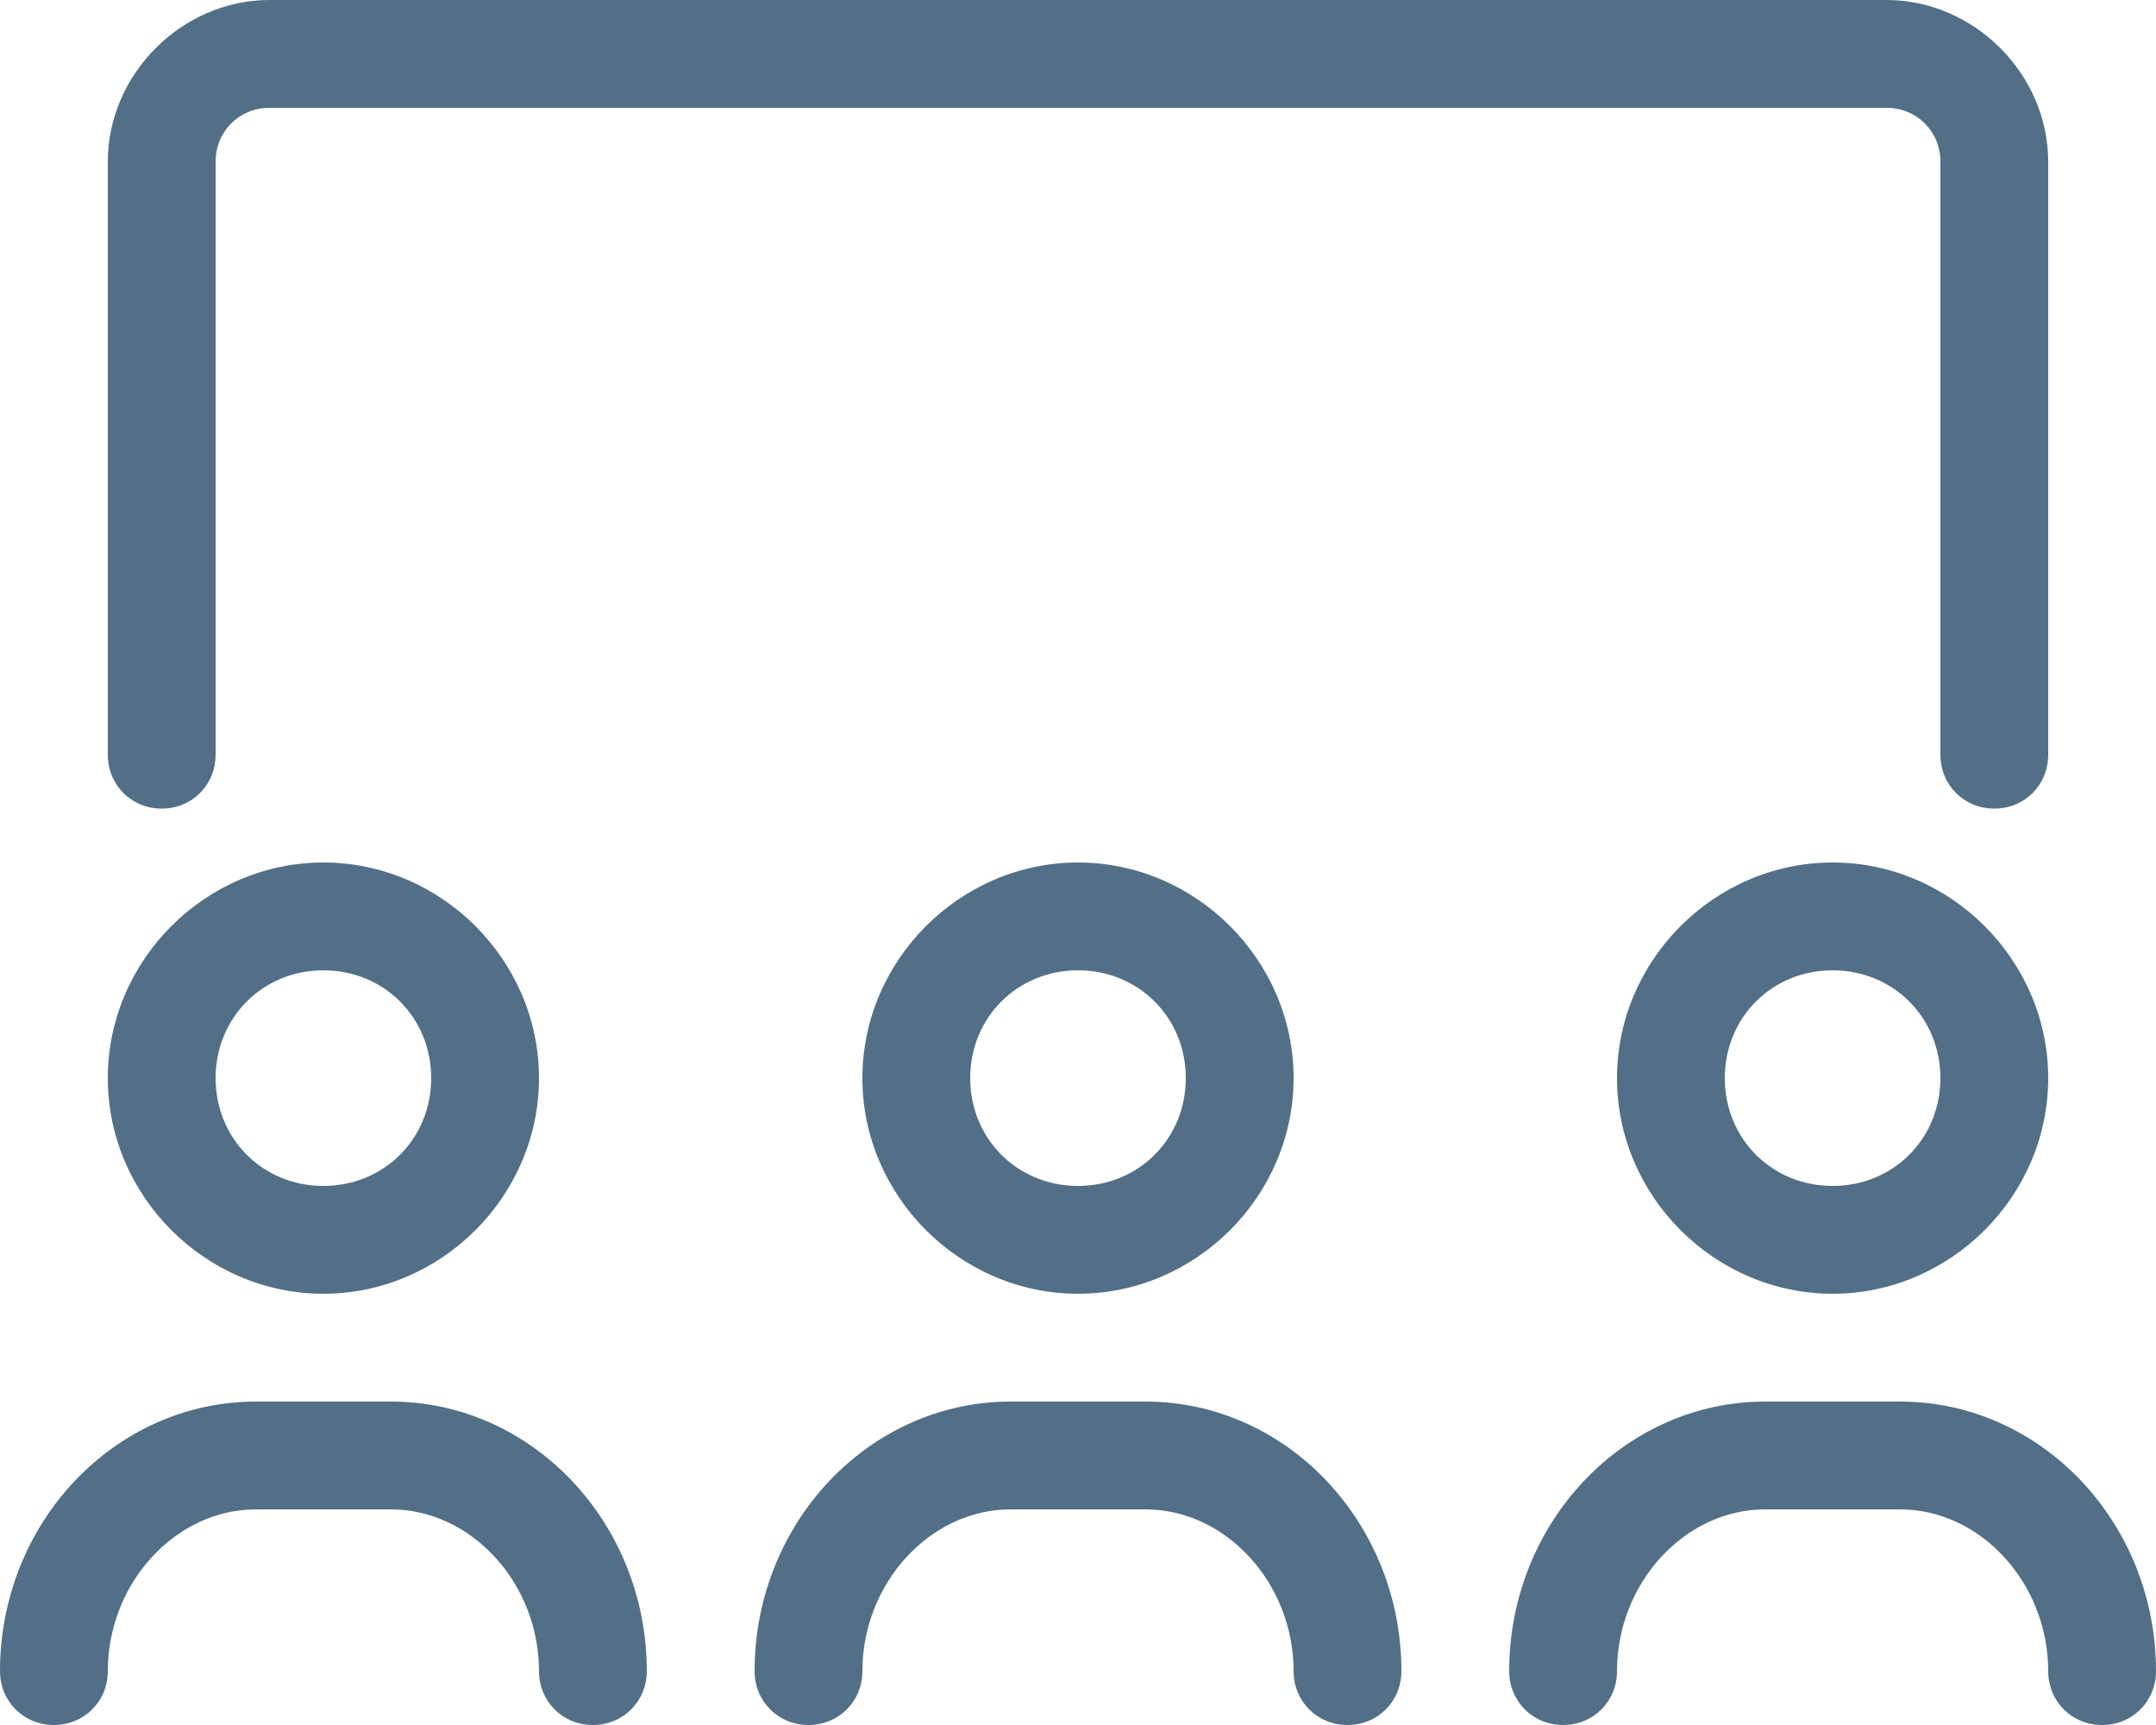 <svg width="40" height="32" viewBox="0 0 40 32" fill="none" xmlns="http://www.w3.org/2000/svg">
<path d="M7.25 26C9.875 26 12 28.25 12 31C12 31.562 11.562 32 11 32C10.438 32 10 31.562 10 31C10 29.375 8.75 28 7.25 28H4.75C3.25 28 2 29.375 2 31C2 31.562 1.562 32 1 32C0.438 32 0 31.562 0 31C0 28.25 2.125 26 4.75 26H7.25ZM35.25 26C37.875 26 40 28.25 40 31C40 31.562 39.562 32 39 32C38.438 32 38 31.562 38 31C38 29.375 36.75 28 35.25 28H32.75C31.25 28 30 29.375 30 31C30 31.562 29.562 32 29 32C28.438 32 28 31.562 28 31C28 28.25 30.125 26 32.75 26H35.25ZM21.25 26C23.875 26 26 28.25 26 31C26 31.562 25.562 32 25 32C24.438 32 24 31.562 24 31C24 29.375 22.75 28 21.25 28H18.75C17.25 28 16 29.375 16 31C16 31.562 15.562 32 15 32C14.438 32 14 31.562 14 31C14 28.25 16.125 26 18.75 26H21.25ZM16 20C16 17.812 17.812 16 20 16C22.188 16 24 17.812 24 20C24 22.188 22.188 24 20 24C17.812 24 16 22.188 16 20ZM22 20C22 18.875 21.125 18 20 18C18.875 18 18 18.875 18 20C18 21.125 18.875 22 20 22C21.125 22 22 21.125 22 20ZM34 16C36.188 16 38 17.812 38 20C38 22.188 36.188 24 34 24C31.812 24 30 22.188 30 20C30 17.812 31.812 16 34 16ZM34 22C35.125 22 36 21.125 36 20C36 18.875 35.125 18 34 18C32.875 18 32 18.875 32 20C32 21.125 32.875 22 34 22ZM6 24C3.812 24 2 22.188 2 20C2 17.812 3.812 16 6 16C8.188 16 10 17.812 10 20C10 22.188 8.188 24 6 24ZM6 18C4.875 18 4 18.875 4 20C4 21.125 4.875 22 6 22C7.125 22 8 21.125 8 20C8 18.875 7.125 18 6 18ZM3 15C2.438 15 2 14.562 2 14V3C2 1.375 3.375 0 5 0H35C36.625 0 38 1.375 38 3V14C38 14.562 37.562 15 37 15C36.438 15 36 14.562 36 14V3C36 2.438 35.562 2 35 2H5C4.438 2 4 2.438 4 3V14C4 14.562 3.562 15 3 15Z" fill="#526F87"/>
</svg>
